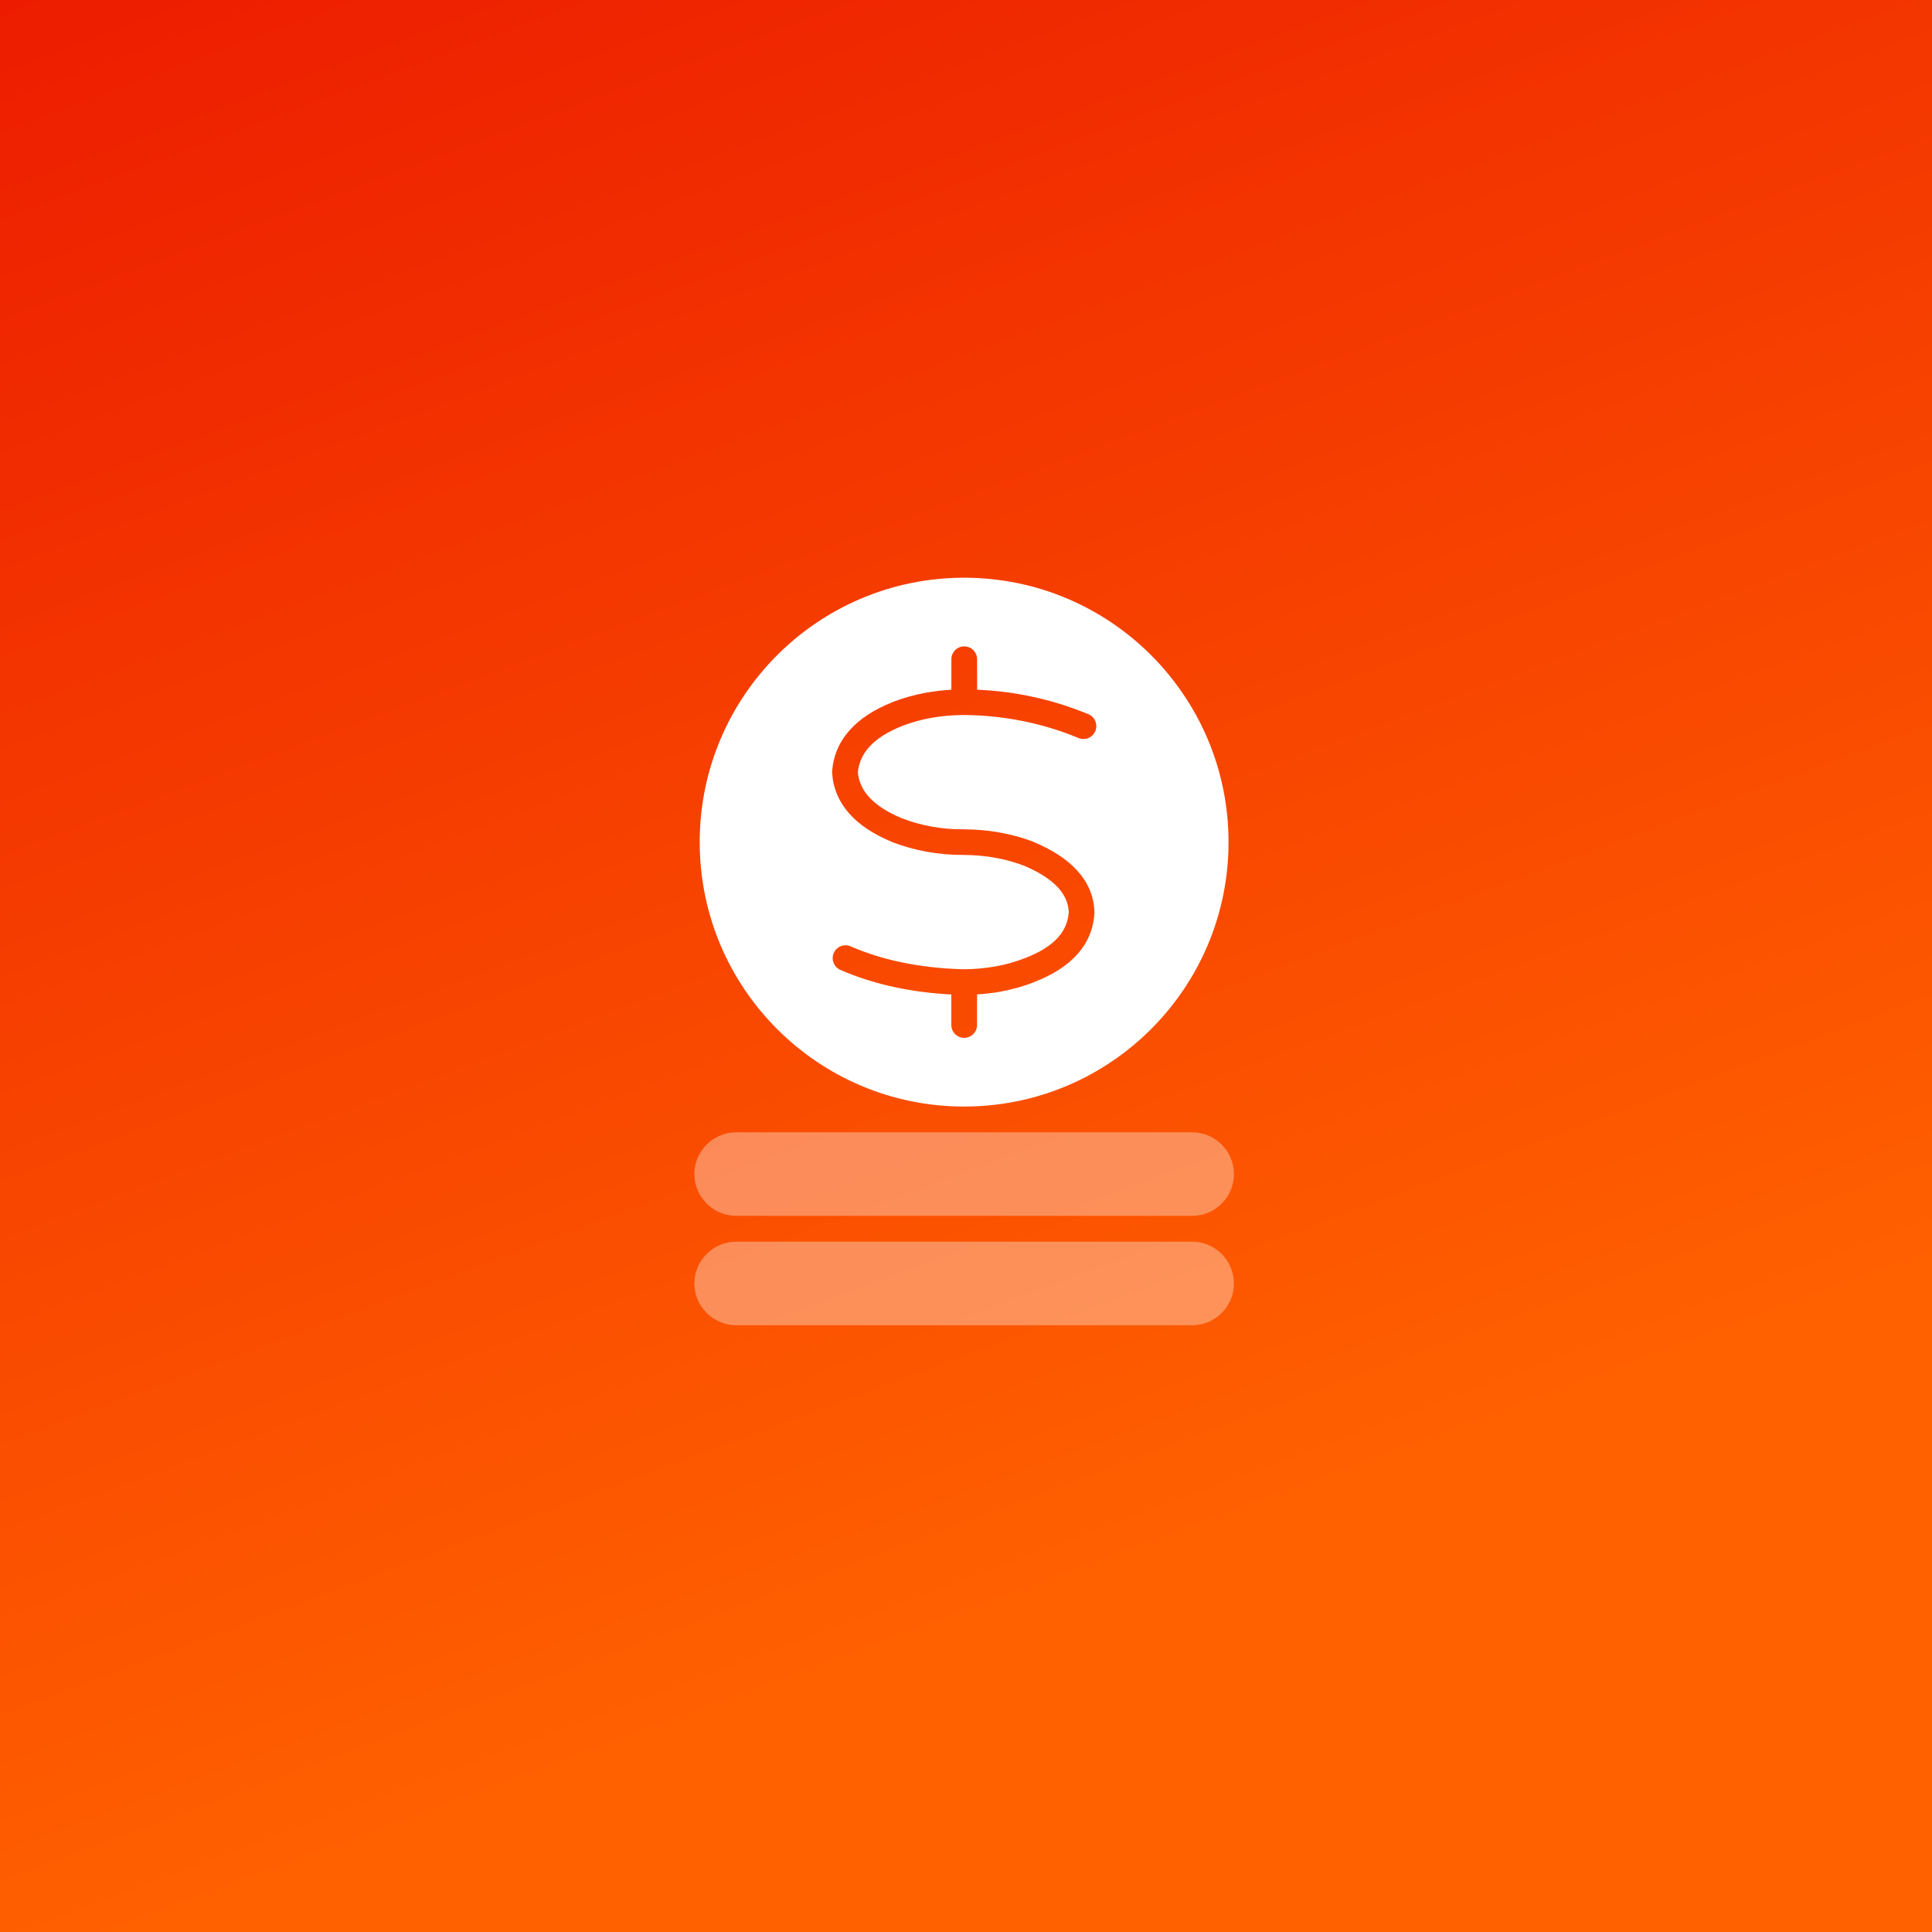 <svg xmlns="http://www.w3.org/2000/svg" xmlns:xlink="http://www.w3.org/1999/xlink" id="Layer_1" x="0px" y="0px" viewBox="0 0 350 350" style="enable-background:new 0 0 350 350;" xml:space="preserve"><rect x="0" y="0" width="350" height="350" fill="#333333" stroke="none"/><style type="text/css">	.st0{fill:url(#SVGID_1_);}	.st1{fill-rule:evenodd;clip-rule:evenodd;fill:#FFFFFF;}	.st2{opacity:0.35;fill-rule:evenodd;clip-rule:evenodd;fill:#FFFFFF;}</style><linearGradient id="SVGID_1_" gradientUnits="userSpaceOnUse" x1="68.048" y1="-93.844" x2="266.339" y2="438.155">	<stop offset="0" style="stop-color:#E90F00"></stop>	<stop offset="0.706" style="stop-color:#FF6000"></stop></linearGradient><rect x="-17.62" y="-5.58" class="st0" width="371.9" height="361.57"></rect><g>	<path class="st1" d="M152.25,175.71c-1.18-0.51-1.72-1.88-1.21-3.06s1.88-1.72,3.06-1.21c2.74,1.19,5.77,2.17,9.15,2.88  c3.39,0.71,7.1,1.16,11.23,1.27c0.06-0.01,0.13-0.01,0.19-0.01s0.12,0,0.17,0.01c1.91-0.03,3.75-0.2,5.53-0.52  c1.82-0.32,3.55-0.81,5.18-1.45c0.06-0.02,0.11-0.04,0.17-0.06c2.64-1.01,4.61-2.24,5.93-3.7c1.2-1.33,1.86-2.88,1.97-4.66  c-0.08-1.59-0.71-3.04-1.89-4.35c-1.35-1.49-3.4-2.82-6.14-3.99l0,0c-1.7-0.65-3.46-1.15-5.28-1.47c-1.85-0.33-3.78-0.5-5.79-0.51  c-2.28,0.01-4.47-0.19-6.59-0.57c-2.14-0.39-4.18-0.96-6.14-1.7c-0.07-0.03-0.15-0.06-0.21-0.09c-3.32-1.38-5.86-3.06-7.64-5.04  c-1.94-2.16-3-4.64-3.19-7.44c-0.01-0.11-0.01-0.23,0-0.34l0,0c0.22-2.83,1.29-5.32,3.23-7.48c1.82-2.02,4.41-3.71,7.78-5.05  l0.02-0.01l0,0c1.9-0.73,3.91-1.3,6.05-1.68c1.45-0.26,2.95-0.44,4.52-0.53v-5.52c0-1.29,1.05-2.33,2.33-2.33  c1.29,0,2.33,1.05,2.33,2.33v5.51c3.05,0.14,6.05,0.49,8.99,1.07c3.78,0.74,7.5,1.86,11.17,3.38c1.19,0.49,1.75,1.86,1.26,3.05  s-1.86,1.75-3.05,1.26c-3.36-1.4-6.79-2.42-10.27-3.11c-3.39-0.67-6.81-1.01-10.26-1.06c-0.06,0-0.12,0.01-0.18,0.01  c-0.07,0-0.14,0-0.21-0.01c-2.05,0.02-3.99,0.2-5.82,0.53s-3.56,0.82-5.19,1.45l0,0c-2.67,1.06-4.67,2.34-6.01,3.84  c-1.19,1.32-1.86,2.85-2.03,4.56c0.15,1.65,0.81,3.14,1.99,4.45c1.33,1.48,3.31,2.77,5.95,3.87l0.08,0.03  c1.72,0.65,3.49,1.15,5.31,1.48c1.85,0.34,3.76,0.51,5.76,0.5h0.01c2.3,0.01,4.5,0.2,6.61,0.58c2.15,0.39,4.19,0.95,6.11,1.69v0.01  l0.07,0.03c3.42,1.44,6.04,3.17,7.86,5.18c1.94,2.15,2.98,4.59,3.1,7.31c0.01,0.11,0.01,0.21,0.01,0.32  c-0.17,2.91-1.22,5.45-3.19,7.61c-1.82,2.01-4.39,3.65-7.71,4.93c-0.04,0.02-0.07,0.03-0.11,0.05c-1.92,0.76-3.95,1.32-6.09,1.71  c-1.33,0.24-2.72,0.4-4.17,0.49v5.54c0,1.29-1.05,2.33-2.33,2.33c-1.29,0-2.33-1.05-2.33-2.33v-5.53  c-3.64-0.19-6.97-0.63-10.04-1.28C158.61,178.11,155.29,177.03,152.25,175.71 M208.53,186.43c8.67-8.67,14.03-20.64,14.03-33.87  s-5.36-25.2-14.03-33.87s-20.64-14.03-33.87-14.03c-13.22,0-25.2,5.36-33.87,14.03s-14.03,20.64-14.03,33.87s5.36,25.2,14.03,33.87  s20.64,14.03,33.87,14.03C187.89,200.46,199.87,195.1,208.53,186.43z"></path>	<path class="st2" d="M174.67,205.13h-41.31c-2.08,0-3.97,0.85-5.34,2.22c-1.37,1.37-2.23,3.27-2.23,5.34  c0,2.08,0.85,3.97,2.23,5.35c1.37,1.37,3.27,2.22,5.34,2.22h82.62c2.08,0,3.97-0.85,5.34-2.22s2.22-3.27,2.22-5.35  s-0.85-3.97-2.22-5.34s-3.27-2.22-5.34-2.22H174.67"></path>	<path class="st2" d="M215.98,224.94h-82.62c-2.08,0-3.97,0.85-5.34,2.23c-1.37,1.37-2.23,3.27-2.23,5.34  c0,2.08,0.85,3.97,2.23,5.34c1.37,1.37,3.27,2.23,5.34,2.23h82.62c2.08,0,3.97-0.85,5.34-2.23c1.37-1.37,2.22-3.26,2.22-5.34  s-0.85-3.97-2.22-5.34C219.95,225.79,218.06,224.94,215.98,224.94"></path></g></svg>